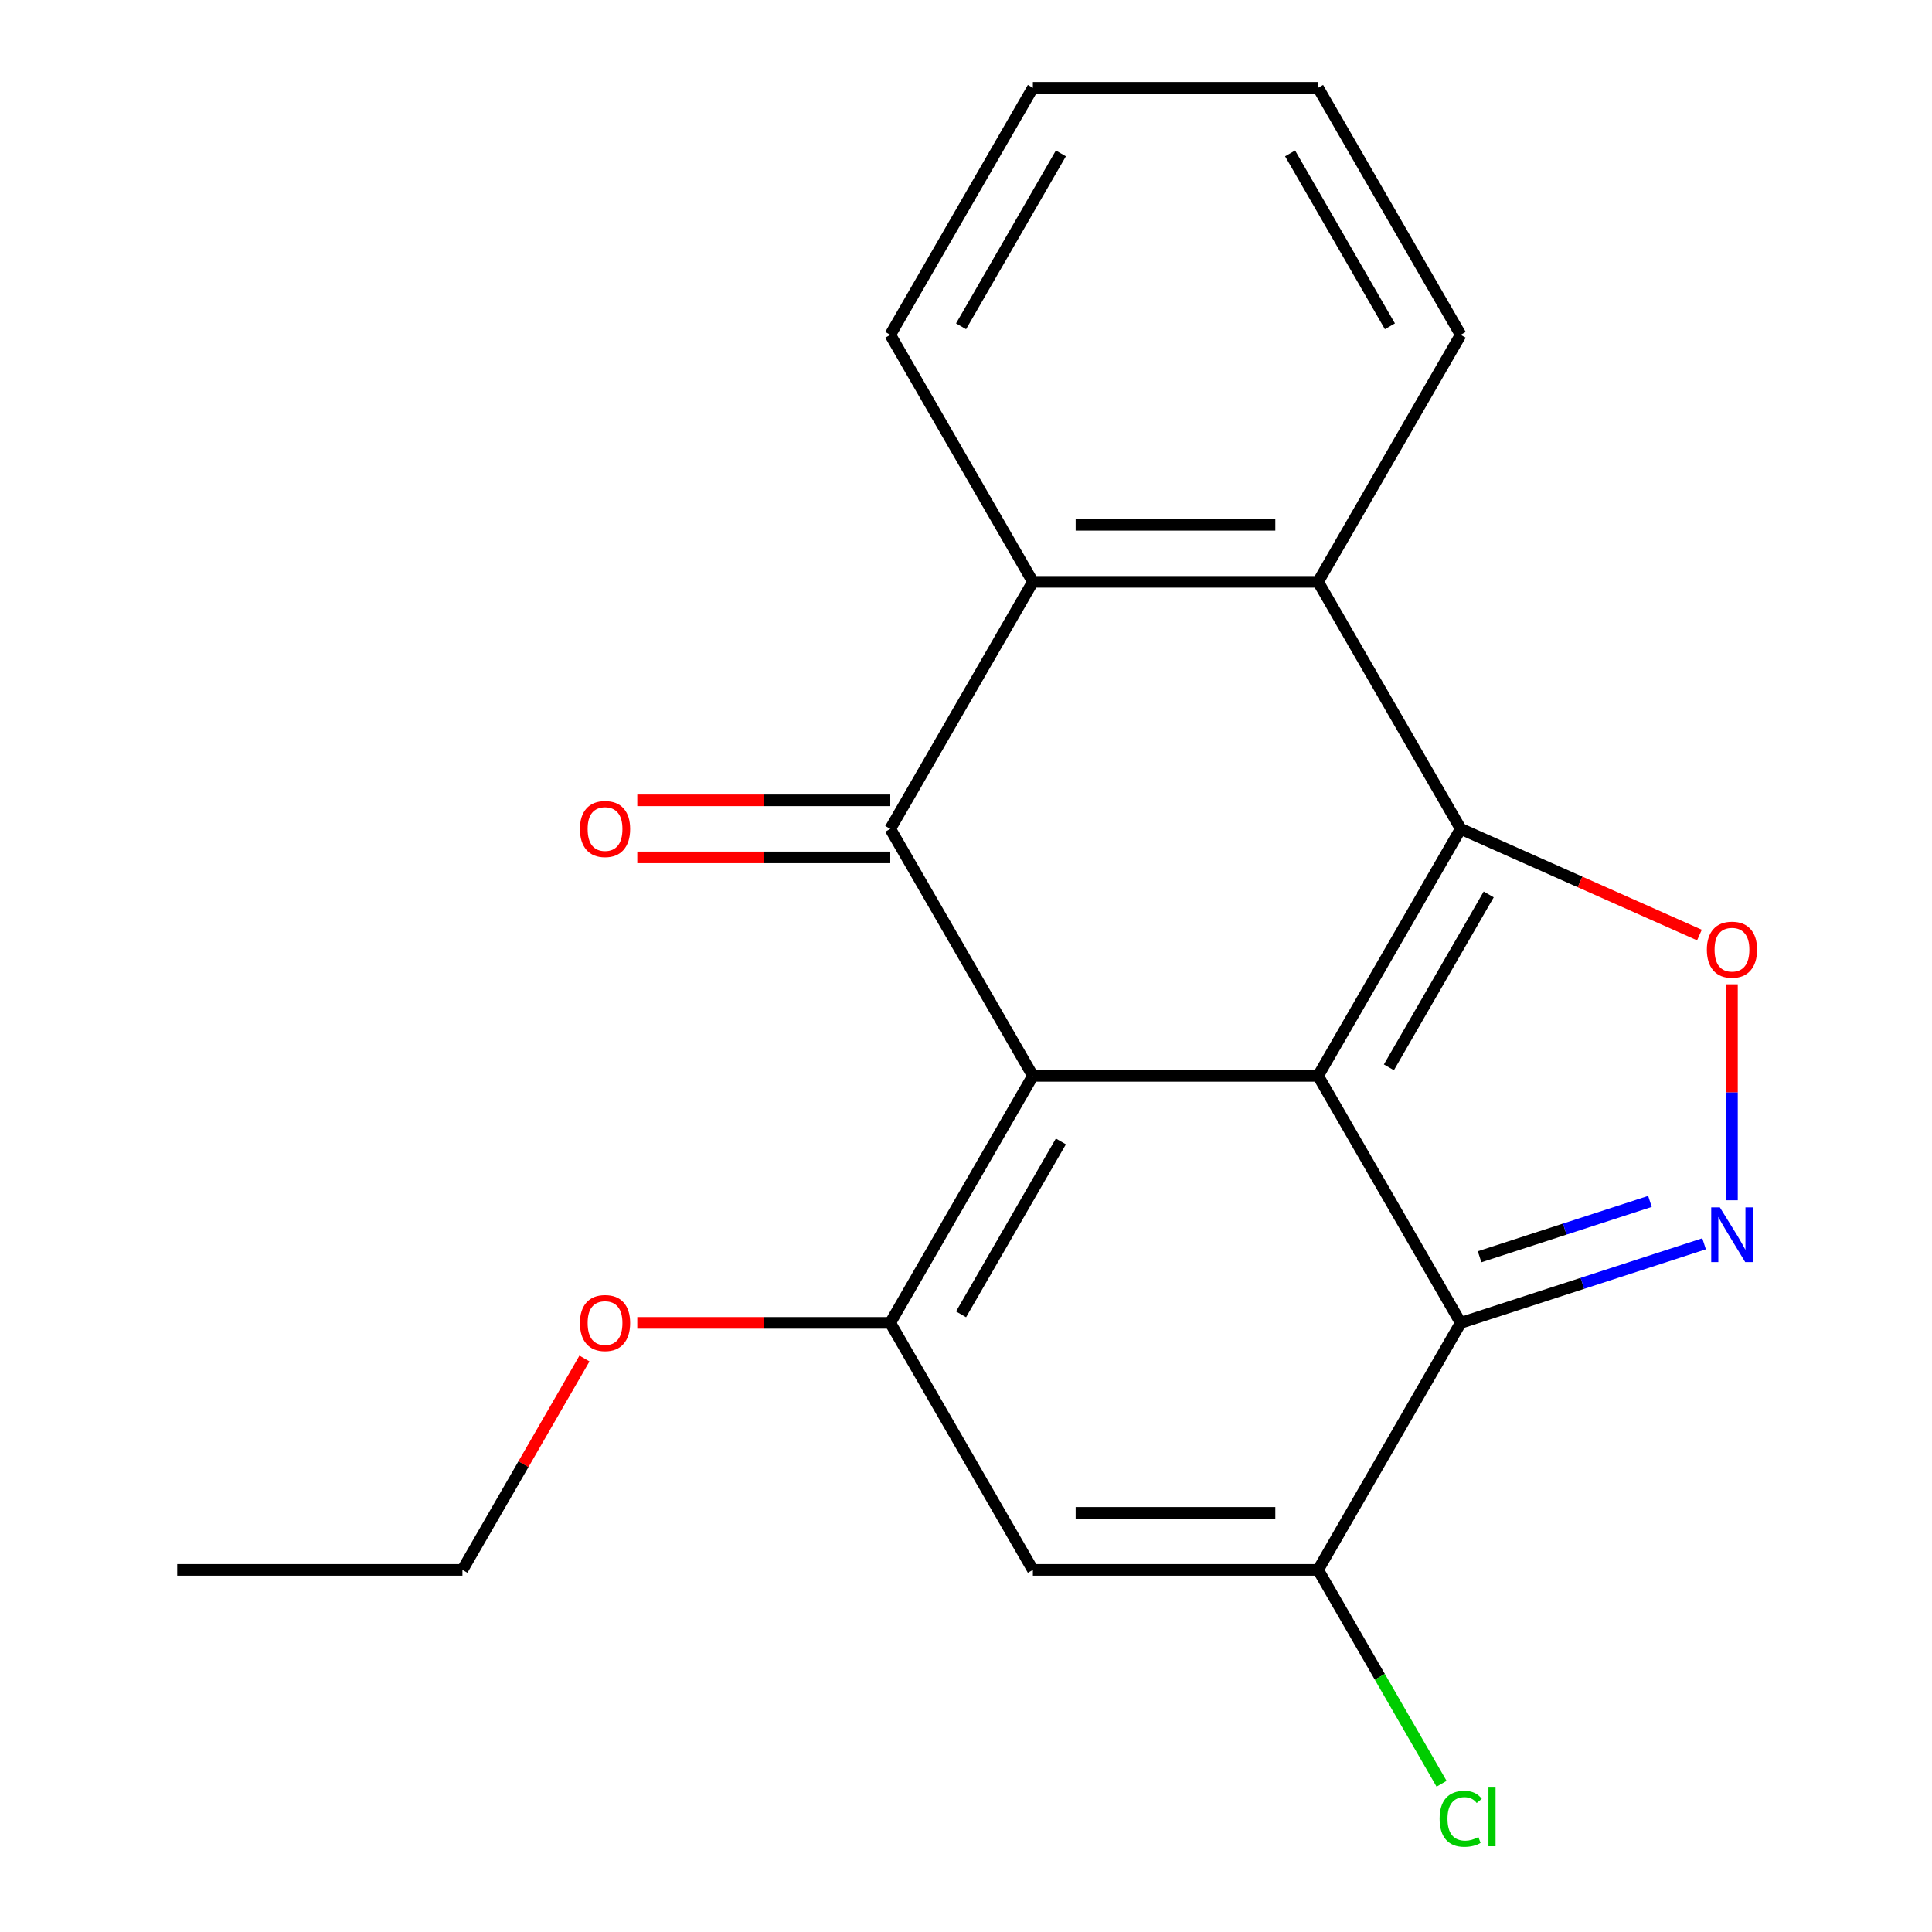 <?xml version='1.0' encoding='iso-8859-1'?>
<svg version='1.1' baseProfile='full'
              xmlns='http://www.w3.org/2000/svg'
                      xmlns:rdkit='http://www.rdkit.org/xml'
                      xmlns:xlink='http://www.w3.org/1999/xlink'
                  xml:space='preserve'
width='1000px' height='1000px' viewBox='0 0 1000 1000'>
<!-- END OF HEADER -->
<rect style='opacity:1.0;fill:#FFFFFF;stroke:none' width='1000' height='1000' x='0' y='0'> </rect>
<path class='bond-0' d='M 682.244,556.864 L 534.613,556.864' style='fill:none;fill-rule:evenodd;stroke:#000000;stroke-width:6px;stroke-linecap:butt;stroke-linejoin:miter;stroke-opacity:1' />
<path class='bond-1' d='M 682.244,556.864 L 756.06,429.012' style='fill:none;fill-rule:evenodd;stroke:#000000;stroke-width:6px;stroke-linecap:butt;stroke-linejoin:miter;stroke-opacity:1' />
<path class='bond-1' d='M 718.887,552.45 L 770.558,462.953' style='fill:none;fill-rule:evenodd;stroke:#000000;stroke-width:6px;stroke-linecap:butt;stroke-linejoin:miter;stroke-opacity:1' />
<path class='bond-2' d='M 682.244,556.864 L 756.06,684.717' style='fill:none;fill-rule:evenodd;stroke:#000000;stroke-width:6px;stroke-linecap:butt;stroke-linejoin:miter;stroke-opacity:1' />
<path class='bond-3' d='M 534.613,556.864 L 460.797,429.012' style='fill:none;fill-rule:evenodd;stroke:#000000;stroke-width:6px;stroke-linecap:butt;stroke-linejoin:miter;stroke-opacity:1' />
<path class='bond-4' d='M 534.613,556.864 L 460.797,684.717' style='fill:none;fill-rule:evenodd;stroke:#000000;stroke-width:6px;stroke-linecap:butt;stroke-linejoin:miter;stroke-opacity:1' />
<path class='bond-4' d='M 549.111,590.805 L 497.44,680.302' style='fill:none;fill-rule:evenodd;stroke:#000000;stroke-width:6px;stroke-linecap:butt;stroke-linejoin:miter;stroke-opacity:1' />
<path class='bond-6' d='M 756.06,429.012 L 817.842,456.493' style='fill:none;fill-rule:evenodd;stroke:#000000;stroke-width:6px;stroke-linecap:butt;stroke-linejoin:miter;stroke-opacity:1' />
<path class='bond-6' d='M 817.842,456.493 L 879.624,483.974' style='fill:none;fill-rule:evenodd;stroke:#FF0000;stroke-width:6px;stroke-linecap:butt;stroke-linejoin:miter;stroke-opacity:1' />
<path class='bond-9' d='M 756.06,429.012 L 682.244,301.159' style='fill:none;fill-rule:evenodd;stroke:#000000;stroke-width:6px;stroke-linecap:butt;stroke-linejoin:miter;stroke-opacity:1' />
<path class='bond-5' d='M 756.06,684.717 L 819.047,664.251' style='fill:none;fill-rule:evenodd;stroke:#000000;stroke-width:6px;stroke-linecap:butt;stroke-linejoin:miter;stroke-opacity:1' />
<path class='bond-5' d='M 819.047,664.251 L 882.035,643.785' style='fill:none;fill-rule:evenodd;stroke:#0000FF;stroke-width:6px;stroke-linecap:butt;stroke-linejoin:miter;stroke-opacity:1' />
<path class='bond-5' d='M 765.832,650.496 L 809.923,636.17' style='fill:none;fill-rule:evenodd;stroke:#000000;stroke-width:6px;stroke-linecap:butt;stroke-linejoin:miter;stroke-opacity:1' />
<path class='bond-5' d='M 809.923,636.17 L 854.014,621.844' style='fill:none;fill-rule:evenodd;stroke:#0000FF;stroke-width:6px;stroke-linecap:butt;stroke-linejoin:miter;stroke-opacity:1' />
<path class='bond-8' d='M 756.06,684.717 L 682.244,812.569' style='fill:none;fill-rule:evenodd;stroke:#000000;stroke-width:6px;stroke-linecap:butt;stroke-linejoin:miter;stroke-opacity:1' />
<path class='bond-11' d='M 460.797,414.249 L 395.327,414.249' style='fill:none;fill-rule:evenodd;stroke:#000000;stroke-width:6px;stroke-linecap:butt;stroke-linejoin:miter;stroke-opacity:1' />
<path class='bond-11' d='M 395.327,414.249 L 329.857,414.249' style='fill:none;fill-rule:evenodd;stroke:#FF0000;stroke-width:6px;stroke-linecap:butt;stroke-linejoin:miter;stroke-opacity:1' />
<path class='bond-11' d='M 460.797,443.775 L 395.327,443.775' style='fill:none;fill-rule:evenodd;stroke:#000000;stroke-width:6px;stroke-linecap:butt;stroke-linejoin:miter;stroke-opacity:1' />
<path class='bond-11' d='M 395.327,443.775 L 329.857,443.775' style='fill:none;fill-rule:evenodd;stroke:#FF0000;stroke-width:6px;stroke-linecap:butt;stroke-linejoin:miter;stroke-opacity:1' />
<path class='bond-22' d='M 460.797,429.012 L 534.613,301.159' style='fill:none;fill-rule:evenodd;stroke:#000000;stroke-width:6px;stroke-linecap:butt;stroke-linejoin:miter;stroke-opacity:1' />
<path class='bond-13' d='M 460.797,684.717 L 395.327,684.717' style='fill:none;fill-rule:evenodd;stroke:#000000;stroke-width:6px;stroke-linecap:butt;stroke-linejoin:miter;stroke-opacity:1' />
<path class='bond-13' d='M 395.327,684.717 L 329.857,684.717' style='fill:none;fill-rule:evenodd;stroke:#FF0000;stroke-width:6px;stroke-linecap:butt;stroke-linejoin:miter;stroke-opacity:1' />
<path class='bond-21' d='M 460.797,684.717 L 534.613,812.569' style='fill:none;fill-rule:evenodd;stroke:#000000;stroke-width:6px;stroke-linecap:butt;stroke-linejoin:miter;stroke-opacity:1' />
<path class='bond-20' d='M 896.466,621.245 L 896.466,565.357' style='fill:none;fill-rule:evenodd;stroke:#0000FF;stroke-width:6px;stroke-linecap:butt;stroke-linejoin:miter;stroke-opacity:1' />
<path class='bond-20' d='M 896.466,565.357 L 896.466,509.469' style='fill:none;fill-rule:evenodd;stroke:#FF0000;stroke-width:6px;stroke-linecap:butt;stroke-linejoin:miter;stroke-opacity:1' />
<path class='bond-7' d='M 534.613,812.569 L 682.244,812.569' style='fill:none;fill-rule:evenodd;stroke:#000000;stroke-width:6px;stroke-linecap:butt;stroke-linejoin:miter;stroke-opacity:1' />
<path class='bond-7' d='M 556.758,783.043 L 660.1,783.043' style='fill:none;fill-rule:evenodd;stroke:#000000;stroke-width:6px;stroke-linecap:butt;stroke-linejoin:miter;stroke-opacity:1' />
<path class='bond-12' d='M 682.244,812.569 L 714.201,867.92' style='fill:none;fill-rule:evenodd;stroke:#000000;stroke-width:6px;stroke-linecap:butt;stroke-linejoin:miter;stroke-opacity:1' />
<path class='bond-12' d='M 714.201,867.92 L 746.158,923.271' style='fill:none;fill-rule:evenodd;stroke:#00CC00;stroke-width:6px;stroke-linecap:butt;stroke-linejoin:miter;stroke-opacity:1' />
<path class='bond-10' d='M 682.244,301.159 L 534.613,301.159' style='fill:none;fill-rule:evenodd;stroke:#000000;stroke-width:6px;stroke-linecap:butt;stroke-linejoin:miter;stroke-opacity:1' />
<path class='bond-10' d='M 660.1,271.633 L 556.758,271.633' style='fill:none;fill-rule:evenodd;stroke:#000000;stroke-width:6px;stroke-linecap:butt;stroke-linejoin:miter;stroke-opacity:1' />
<path class='bond-14' d='M 682.244,301.159 L 756.06,173.307' style='fill:none;fill-rule:evenodd;stroke:#000000;stroke-width:6px;stroke-linecap:butt;stroke-linejoin:miter;stroke-opacity:1' />
<path class='bond-15' d='M 534.613,301.159 L 460.797,173.307' style='fill:none;fill-rule:evenodd;stroke:#000000;stroke-width:6px;stroke-linecap:butt;stroke-linejoin:miter;stroke-opacity:1' />
<path class='bond-16' d='M 302.513,703.167 L 270.932,757.868' style='fill:none;fill-rule:evenodd;stroke:#FF0000;stroke-width:6px;stroke-linecap:butt;stroke-linejoin:miter;stroke-opacity:1' />
<path class='bond-16' d='M 270.932,757.868 L 239.35,812.569' style='fill:none;fill-rule:evenodd;stroke:#000000;stroke-width:6px;stroke-linecap:butt;stroke-linejoin:miter;stroke-opacity:1' />
<path class='bond-18' d='M 756.06,173.307 L 682.244,45.455' style='fill:none;fill-rule:evenodd;stroke:#000000;stroke-width:6px;stroke-linecap:butt;stroke-linejoin:miter;stroke-opacity:1' />
<path class='bond-18' d='M 719.417,168.892 L 667.746,79.395' style='fill:none;fill-rule:evenodd;stroke:#000000;stroke-width:6px;stroke-linecap:butt;stroke-linejoin:miter;stroke-opacity:1' />
<path class='bond-23' d='M 460.797,173.307 L 534.613,45.455' style='fill:none;fill-rule:evenodd;stroke:#000000;stroke-width:6px;stroke-linecap:butt;stroke-linejoin:miter;stroke-opacity:1' />
<path class='bond-23' d='M 497.44,168.892 L 549.111,79.395' style='fill:none;fill-rule:evenodd;stroke:#000000;stroke-width:6px;stroke-linecap:butt;stroke-linejoin:miter;stroke-opacity:1' />
<path class='bond-19' d='M 239.35,812.569 L 91.719,812.569' style='fill:none;fill-rule:evenodd;stroke:#000000;stroke-width:6px;stroke-linecap:butt;stroke-linejoin:miter;stroke-opacity:1' />
<path class='bond-17' d='M 534.613,45.455 L 682.244,45.455' style='fill:none;fill-rule:evenodd;stroke:#000000;stroke-width:6px;stroke-linecap:butt;stroke-linejoin:miter;stroke-opacity:1' />
<path  class='atom-6' d='M 890.206 624.936
L 899.486 639.936
Q 900.406 641.416, 901.886 644.096
Q 903.366 646.776, 903.446 646.936
L 903.446 624.936
L 907.206 624.936
L 907.206 653.256
L 903.326 653.256
L 893.366 636.856
Q 892.206 634.936, 890.966 632.736
Q 889.766 630.536, 889.406 629.856
L 889.406 653.256
L 885.726 653.256
L 885.726 624.936
L 890.206 624.936
' fill='#0000FF'/>
<path  class='atom-7' d='M 883.466 491.545
Q 883.466 484.745, 886.826 480.945
Q 890.186 477.145, 896.466 477.145
Q 902.746 477.145, 906.106 480.945
Q 909.466 484.745, 909.466 491.545
Q 909.466 498.425, 906.066 502.345
Q 902.666 506.225, 896.466 506.225
Q 890.226 506.225, 886.826 502.345
Q 883.466 498.465, 883.466 491.545
M 896.466 503.025
Q 900.786 503.025, 903.106 500.145
Q 905.466 497.225, 905.466 491.545
Q 905.466 485.985, 903.106 483.185
Q 900.786 480.345, 896.466 480.345
Q 892.146 480.345, 889.786 483.145
Q 887.466 485.945, 887.466 491.545
Q 887.466 497.265, 889.786 500.145
Q 892.146 503.025, 896.466 503.025
' fill='#FF0000'/>
<path  class='atom-12' d='M 300.166 429.092
Q 300.166 422.292, 303.526 418.492
Q 306.886 414.692, 313.166 414.692
Q 319.446 414.692, 322.806 418.492
Q 326.166 422.292, 326.166 429.092
Q 326.166 435.972, 322.766 439.892
Q 319.366 443.772, 313.166 443.772
Q 306.926 443.772, 303.526 439.892
Q 300.166 436.012, 300.166 429.092
M 313.166 440.572
Q 317.486 440.572, 319.806 437.692
Q 322.166 434.772, 322.166 429.092
Q 322.166 423.532, 319.806 420.732
Q 317.486 417.892, 313.166 417.892
Q 308.846 417.892, 306.486 420.692
Q 304.166 423.492, 304.166 429.092
Q 304.166 434.812, 306.486 437.692
Q 308.846 440.572, 313.166 440.572
' fill='#FF0000'/>
<path  class='atom-13' d='M 745.14 941.402
Q 745.14 934.362, 748.42 930.682
Q 751.74 926.962, 758.02 926.962
Q 763.86 926.962, 766.98 931.082
L 764.34 933.242
Q 762.06 930.242, 758.02 930.242
Q 753.74 930.242, 751.46 933.122
Q 749.22 935.962, 749.22 941.402
Q 749.22 947.002, 751.54 949.882
Q 753.9 952.762, 758.46 952.762
Q 761.58 952.762, 765.22 950.882
L 766.34 953.882
Q 764.86 954.842, 762.62 955.402
Q 760.38 955.962, 757.9 955.962
Q 751.74 955.962, 748.42 952.202
Q 745.14 948.442, 745.14 941.402
' fill='#00CC00'/>
<path  class='atom-13' d='M 770.42 925.242
L 774.1 925.242
L 774.1 955.602
L 770.42 955.602
L 770.42 925.242
' fill='#00CC00'/>
<path  class='atom-14' d='M 300.166 684.797
Q 300.166 677.997, 303.526 674.197
Q 306.886 670.397, 313.166 670.397
Q 319.446 670.397, 322.806 674.197
Q 326.166 677.997, 326.166 684.797
Q 326.166 691.677, 322.766 695.597
Q 319.366 699.477, 313.166 699.477
Q 306.926 699.477, 303.526 695.597
Q 300.166 691.717, 300.166 684.797
M 313.166 696.277
Q 317.486 696.277, 319.806 693.397
Q 322.166 690.477, 322.166 684.797
Q 322.166 679.237, 319.806 676.437
Q 317.486 673.597, 313.166 673.597
Q 308.846 673.597, 306.486 676.397
Q 304.166 679.197, 304.166 684.797
Q 304.166 690.517, 306.486 693.397
Q 308.846 696.277, 313.166 696.277
' fill='#FF0000'/>
</svg>
